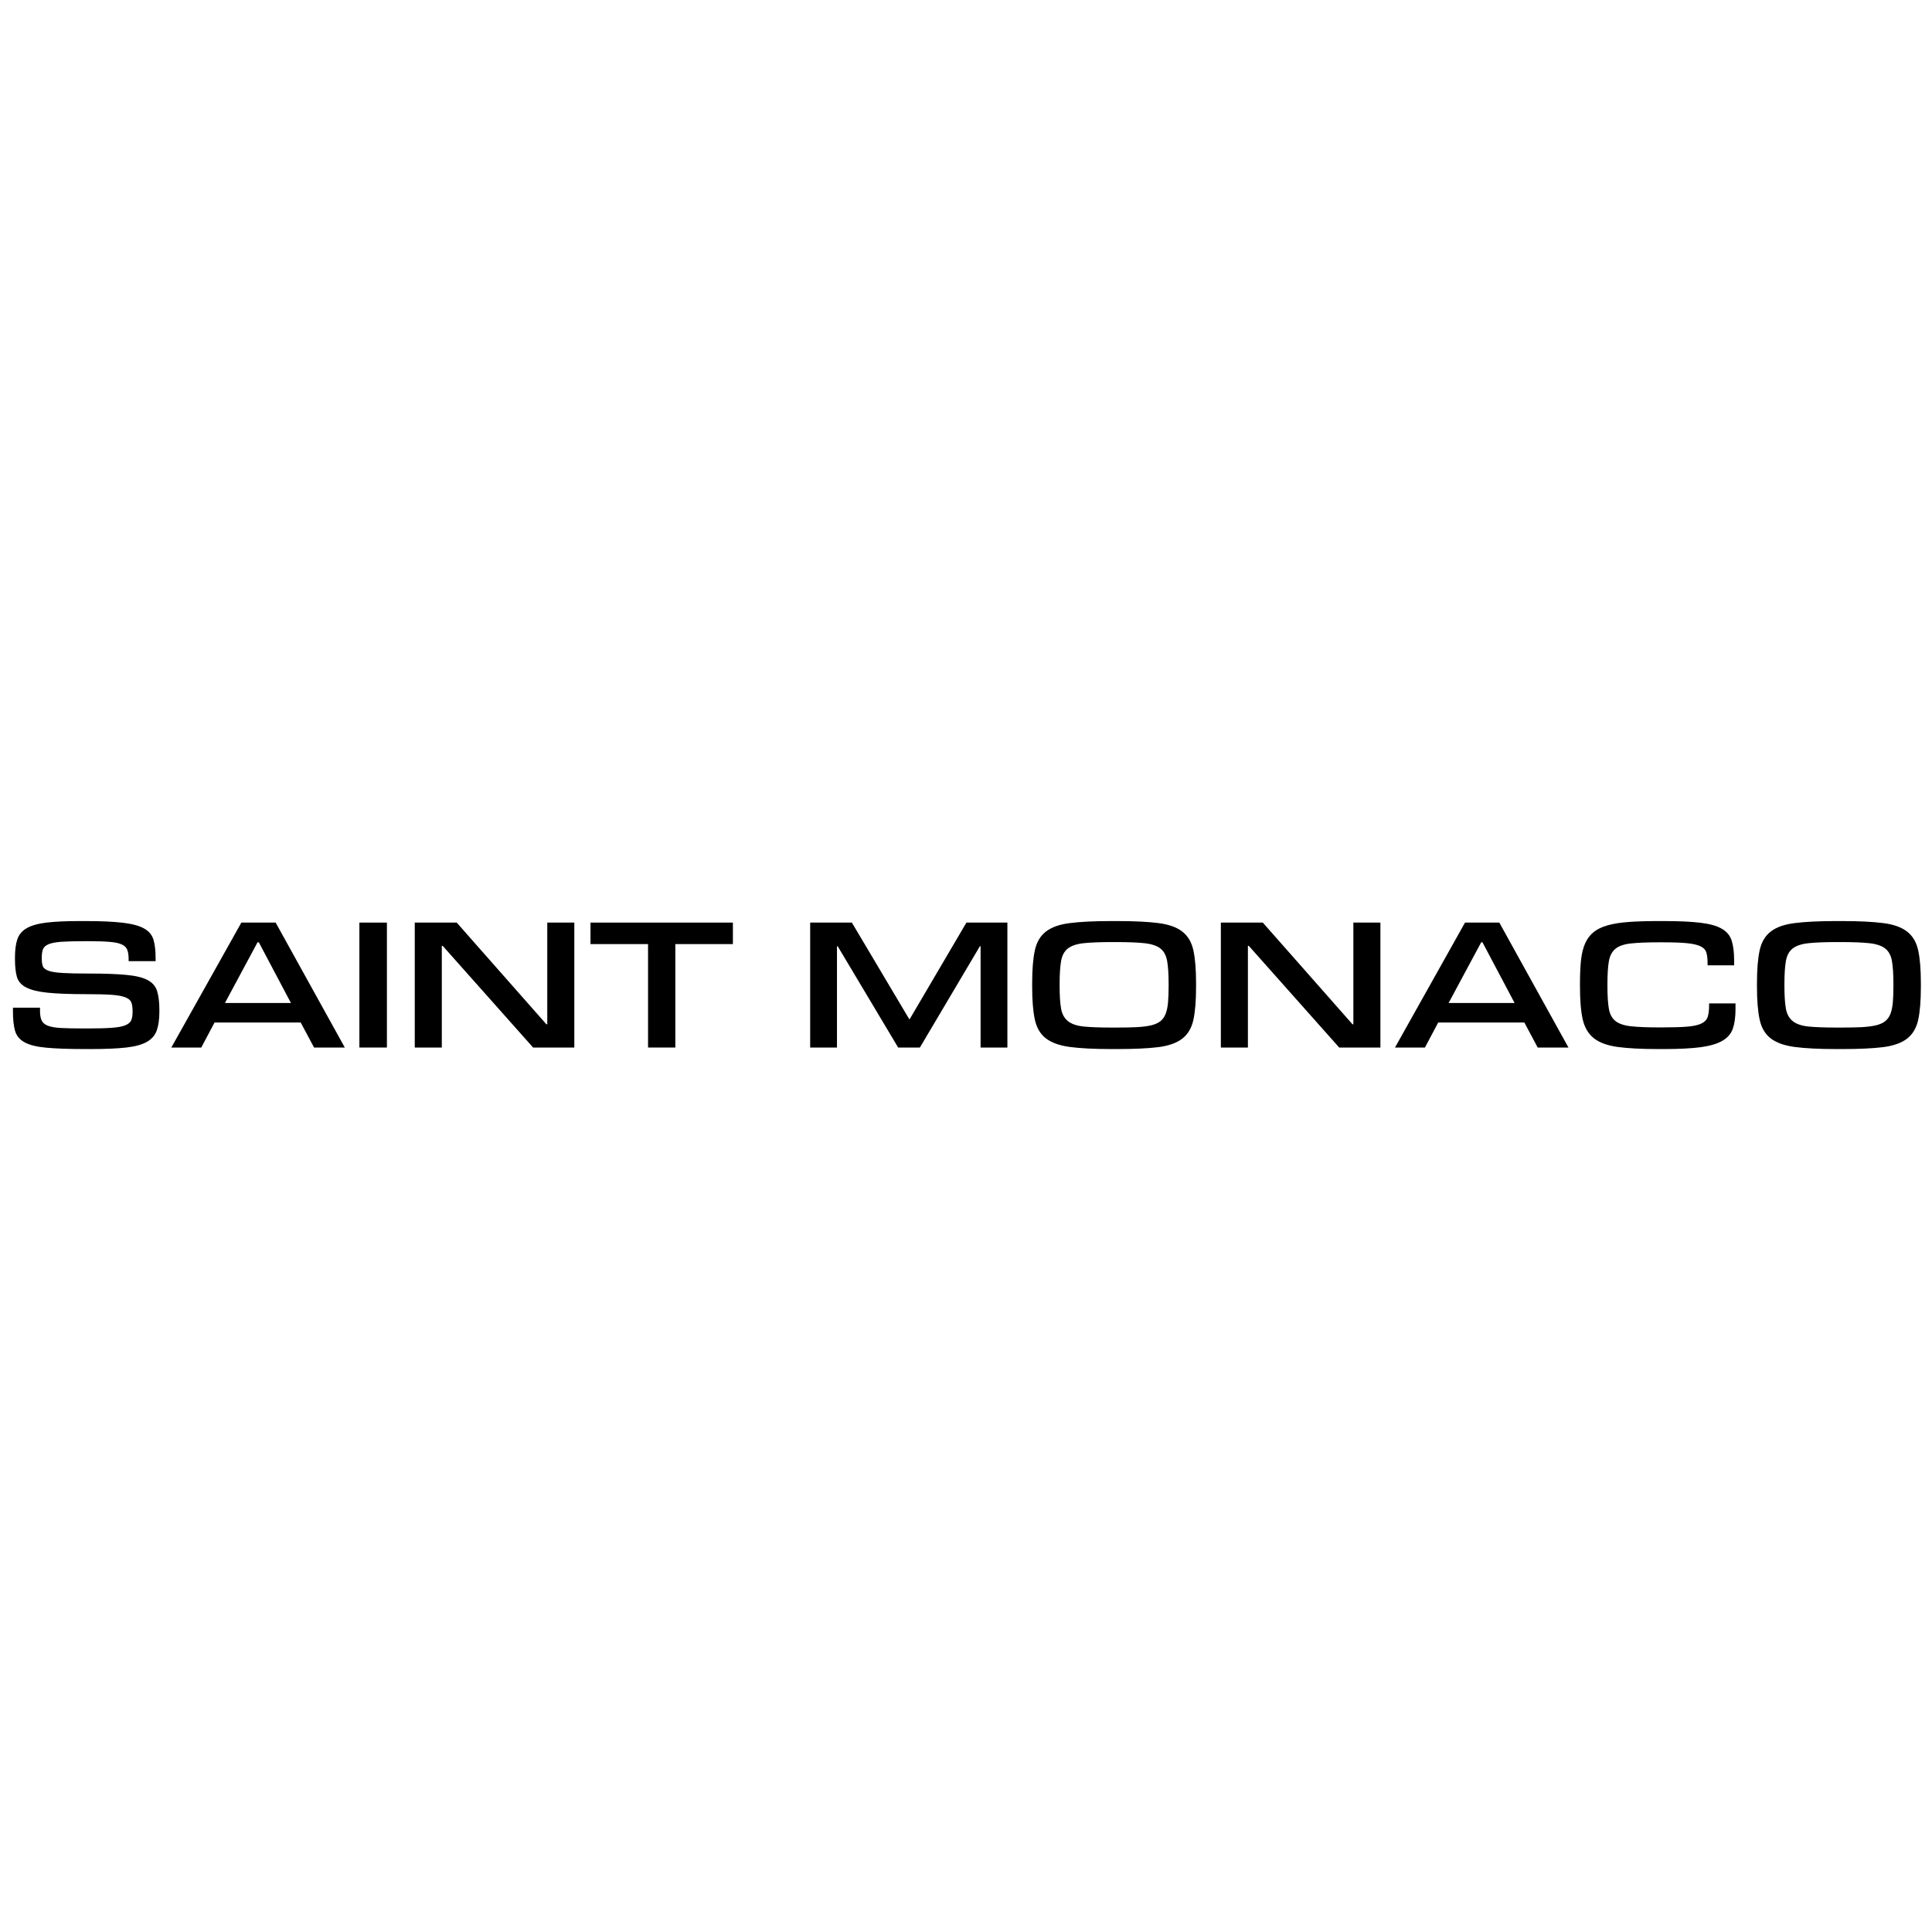 <svg version="1.2" preserveAspectRatio="xMidYMid meet" height="500" viewBox="0 0 375 375" zoomAndPan="magnify" width="500" xmlns:xlink="http://www.w3.org/1999/xlink" xmlns="http://www.w3.org/2000/svg"><defs></defs><g id="ba429526ea"><g style="fill:#010001;fill-opacity:1;"><g transform="translate(0.108, 203.325)"><path d="M 30.828 -7.016 C 30.828 -5.516 30.66 -4.289 30.328 -3.344 C 30.004 -2.406 29.367 -1.66 28.422 -1.109 C 27.473 -0.566 26.129 -0.195 24.391 0 C 22.66 0.195 20.379 0.297 17.547 0.297 L 16.391 0.297 C 13.234 0.297 10.727 0.207 8.875 0.031 C 7.031 -0.133 5.625 -0.484 4.656 -1.016 C 3.695 -1.547 3.082 -2.289 2.812 -3.25 C 2.539 -4.207 2.406 -5.461 2.406 -7.016 L 2.406 -7.734 L 7.656 -7.734 L 7.656 -7.188 C 7.656 -6.406 7.75 -5.785 7.938 -5.328 C 8.125 -4.867 8.508 -4.516 9.094 -4.266 C 9.676 -4.023 10.52 -3.867 11.625 -3.797 C 12.727 -3.734 14.195 -3.703 16.031 -3.703 L 16.984 -3.703 C 18.898 -3.703 20.43 -3.742 21.578 -3.828 C 22.734 -3.91 23.609 -4.07 24.203 -4.312 C 24.805 -4.562 25.191 -4.883 25.359 -5.281 C 25.535 -5.688 25.625 -6.207 25.625 -6.844 L 25.625 -7.094 C 25.625 -7.781 25.547 -8.332 25.391 -8.75 C 25.234 -9.164 24.852 -9.492 24.25 -9.734 C 23.645 -9.984 22.75 -10.148 21.562 -10.234 C 20.375 -10.316 18.75 -10.359 16.688 -10.359 C 13.5 -10.359 10.988 -10.453 9.156 -10.641 C 7.32 -10.828 5.93 -11.164 4.984 -11.656 C 4.035 -12.145 3.43 -12.832 3.172 -13.719 C 2.922 -14.602 2.797 -15.766 2.797 -17.203 L 2.797 -17.5 C 2.797 -18.938 2.953 -20.113 3.266 -21.031 C 3.578 -21.945 4.188 -22.66 5.094 -23.172 C 6 -23.691 7.27 -24.051 8.906 -24.25 C 10.539 -24.445 12.66 -24.547 15.266 -24.547 L 16.469 -24.547 C 19.508 -24.547 21.93 -24.438 23.734 -24.219 C 25.535 -24.008 26.91 -23.641 27.859 -23.109 C 28.805 -22.578 29.414 -21.844 29.688 -20.906 C 29.957 -19.977 30.094 -18.816 30.094 -17.422 L 30.094 -16.766 L 24.859 -16.766 L 24.859 -17.156 C 24.859 -17.875 24.773 -18.461 24.609 -18.922 C 24.453 -19.379 24.109 -19.734 23.578 -19.984 C 23.055 -20.242 22.289 -20.414 21.281 -20.5 C 20.281 -20.594 18.945 -20.641 17.281 -20.641 L 16.344 -20.641 C 14.477 -20.641 12.992 -20.602 11.891 -20.531 C 10.785 -20.457 9.945 -20.305 9.375 -20.078 C 8.801 -19.848 8.426 -19.523 8.25 -19.109 C 8.082 -18.691 8 -18.156 8 -17.5 L 8 -17.25 C 8 -16.645 8.066 -16.156 8.203 -15.781 C 8.348 -15.406 8.723 -15.109 9.328 -14.891 C 9.93 -14.68 10.848 -14.539 12.078 -14.469 C 13.316 -14.395 15.039 -14.359 17.25 -14.359 C 20.258 -14.359 22.66 -14.27 24.453 -14.094 C 26.242 -13.926 27.609 -13.594 28.547 -13.094 C 29.492 -12.594 30.109 -11.875 30.391 -10.938 C 30.68 -10.008 30.828 -8.785 30.828 -7.266 Z M 30.828 -7.016" style="stroke:none"></path></g></g><g style="fill:#010001;fill-opacity:1;"><g transform="translate(33.129, 203.325)"><path d="M 33.797 0 L 27.828 0 L 25.234 -4.859 L 8.516 -4.859 L 5.938 0 L 0.125 0 L 13.719 -24.25 L 20.375 -24.25 Z M 23.344 -8.641 L 17.109 -20.422 L 16.859 -20.422 L 10.531 -8.641 Z M 23.344 -8.641" style="stroke:none"></path></g></g><g style="fill:#010001;fill-opacity:1;"><g transform="translate(67.053, 203.325)"><path d="M 8.047 0 L 2.703 0 L 2.703 -24.25 L 8.047 -24.25 Z M 8.047 0" style="stroke:none"></path></g></g><g style="fill:#010001;fill-opacity:1;"><g transform="translate(77.802, 203.325)"><path d="M 33.672 0 L 25.672 0 L 8.125 -19.734 L 7.953 -19.734 L 7.953 0 L 2.703 0 L 2.703 -24.25 L 10.844 -24.25 L 28.25 -4.516 L 28.422 -4.516 L 28.422 -24.25 L 33.672 -24.25 Z M 33.672 0" style="stroke:none"></path></g></g><g style="fill:#010001;fill-opacity:1;"><g transform="translate(114.177, 203.325)"><path d="M 16.906 0 L 11.609 0 L 11.609 -20.078 L 0.438 -20.078 L 0.438 -24.25 L 28.078 -24.25 L 28.078 -20.078 L 16.906 -20.078 Z M 16.906 0" style="stroke:none"></path></g></g><g style="fill:#010001;fill-opacity:1;"><g transform="translate(142.683, 203.325)"><path d="" style="stroke:none"></path></g></g><g style="fill:#010001;fill-opacity:1;"><g transform="translate(154.55, 203.325)"><path d="M 40.984 0 L 35.781 0 L 35.781 -19.656 L 35.641 -19.656 L 24 0 L 19.781 0 L 8.047 -19.656 L 7.906 -19.656 L 7.906 0 L 2.703 0 L 2.703 -24.25 L 10.797 -24.25 L 21.938 -5.5 L 22.016 -5.5 L 33.031 -24.25 L 40.984 -24.25 Z M 40.984 0" style="stroke:none"></path></g></g><g style="fill:#010001;fill-opacity:1;"><g transform="translate(198.234, 203.325)"><path d="M 17.5 0.297 C 14.145 0.297 11.457 0.16 9.438 -0.109 C 7.414 -0.379 5.859 -0.938 4.766 -1.781 C 3.68 -2.625 2.969 -3.844 2.625 -5.438 C 2.281 -7.031 2.109 -9.145 2.109 -11.781 L 2.109 -12.469 C 2.109 -15.133 2.281 -17.258 2.625 -18.844 C 2.969 -20.438 3.68 -21.656 4.766 -22.5 C 5.859 -23.352 7.414 -23.906 9.438 -24.156 C 11.457 -24.414 14.145 -24.547 17.5 -24.547 L 18.578 -24.547 C 21.93 -24.547 24.609 -24.414 26.609 -24.156 C 28.617 -23.906 30.164 -23.352 31.25 -22.5 C 32.344 -21.656 33.062 -20.438 33.406 -18.844 C 33.75 -17.258 33.922 -15.133 33.922 -12.469 L 33.922 -11.781 C 33.922 -9.113 33.75 -6.984 33.406 -5.391 C 33.062 -3.805 32.344 -2.586 31.25 -1.734 C 30.164 -0.891 28.617 -0.336 26.609 -0.078 C 24.609 0.172 21.93 0.297 18.578 0.297 Z M 18.359 -3.875 C 19.93 -3.875 21.273 -3.898 22.391 -3.953 C 23.516 -4.016 24.457 -4.133 25.219 -4.312 C 25.977 -4.5 26.578 -4.77 27.016 -5.125 C 27.461 -5.488 27.801 -5.973 28.031 -6.578 C 28.258 -7.18 28.41 -7.922 28.484 -8.797 C 28.555 -9.672 28.594 -10.723 28.594 -11.953 L 28.594 -12.344 C 28.594 -14.207 28.5 -15.68 28.312 -16.766 C 28.125 -17.859 27.688 -18.676 27 -19.219 C 26.312 -19.758 25.285 -20.102 23.922 -20.25 C 22.566 -20.395 20.711 -20.469 18.359 -20.469 L 17.672 -20.469 C 15.316 -20.469 13.457 -20.395 12.094 -20.25 C 10.738 -20.102 9.719 -19.758 9.031 -19.219 C 8.344 -18.676 7.906 -17.859 7.719 -16.766 C 7.531 -15.68 7.438 -14.207 7.438 -12.344 L 7.438 -11.953 C 7.438 -10.086 7.531 -8.625 7.719 -7.562 C 7.906 -6.508 8.344 -5.703 9.031 -5.141 C 9.719 -4.578 10.738 -4.223 12.094 -4.078 C 13.457 -3.941 15.316 -3.875 17.672 -3.875 Z M 18.359 -3.875" style="stroke:none"></path></g></g><g style="fill:#010001;fill-opacity:1;"><g transform="translate(234.265, 203.325)"><path d="M 33.672 0 L 25.672 0 L 8.125 -19.734 L 7.953 -19.734 L 7.953 0 L 2.703 0 L 2.703 -24.25 L 10.844 -24.25 L 28.25 -4.516 L 28.422 -4.516 L 28.422 -24.25 L 33.672 -24.25 Z M 33.672 0" style="stroke:none"></path></g></g><g style="fill:#010001;fill-opacity:1;"><g transform="translate(270.64, 203.325)"><path d="M 33.797 0 L 27.828 0 L 25.234 -4.859 L 8.516 -4.859 L 5.938 0 L 0.125 0 L 13.719 -24.25 L 20.375 -24.25 Z M 23.344 -8.641 L 17.109 -20.422 L 16.859 -20.422 L 10.531 -8.641 Z M 23.344 -8.641" style="stroke:none"></path></g></g><g style="fill:#010001;fill-opacity:1;"><g transform="translate(304.564, 203.325)"><path d="M 17.281 0.297 C 14.039 0.297 11.426 0.16 9.438 -0.109 C 7.445 -0.379 5.906 -0.941 4.812 -1.797 C 3.727 -2.66 3.004 -3.879 2.641 -5.453 C 2.285 -7.035 2.109 -9.145 2.109 -11.781 L 2.109 -12.469 C 2.109 -14.219 2.176 -15.727 2.312 -17 C 2.457 -18.281 2.727 -19.363 3.125 -20.25 C 3.531 -21.145 4.082 -21.867 4.781 -22.422 C 5.488 -22.984 6.398 -23.422 7.516 -23.734 C 8.641 -24.047 10.004 -24.258 11.609 -24.375 C 13.211 -24.488 15.102 -24.547 17.281 -24.547 L 18.359 -24.547 C 21.316 -24.547 23.691 -24.438 25.484 -24.219 C 27.273 -24.008 28.656 -23.625 29.625 -23.062 C 30.602 -22.508 31.25 -21.727 31.562 -20.719 C 31.875 -19.719 32.031 -18.445 32.031 -16.906 L 32.031 -15.953 L 26.875 -15.953 L 26.875 -16.422 C 26.875 -17.223 26.797 -17.891 26.641 -18.422 C 26.484 -18.953 26.109 -19.359 25.516 -19.641 C 24.93 -19.93 24.066 -20.133 22.922 -20.25 C 21.773 -20.363 20.195 -20.422 18.188 -20.422 L 17.453 -20.422 C 15.16 -20.422 13.348 -20.348 12.016 -20.203 C 10.68 -20.066 9.676 -19.723 9 -19.172 C 8.332 -18.629 7.906 -17.82 7.719 -16.75 C 7.531 -15.676 7.438 -14.207 7.438 -12.344 L 7.438 -11.906 C 7.438 -10.039 7.531 -8.578 7.719 -7.516 C 7.906 -6.461 8.332 -5.672 9 -5.141 C 9.676 -4.609 10.68 -4.27 12.016 -4.125 C 13.348 -3.977 15.16 -3.906 17.453 -3.906 L 18.188 -3.906 C 20.219 -3.906 21.828 -3.957 23.016 -4.062 C 24.211 -4.164 25.117 -4.375 25.734 -4.688 C 26.348 -5 26.738 -5.426 26.906 -5.969 C 27.082 -6.52 27.172 -7.254 27.172 -8.172 L 27.172 -8.562 L 32.297 -8.562 L 32.297 -7.438 C 32.297 -5.914 32.125 -4.66 31.781 -3.672 C 31.438 -2.68 30.758 -1.895 29.75 -1.312 C 28.75 -0.727 27.336 -0.312 25.516 -0.062 C 23.703 0.176 21.316 0.297 18.359 0.297 Z M 17.281 0.297" style="stroke:none"></path></g></g><g style="fill:#010001;fill-opacity:1;"><g transform="translate(338.918, 203.325)"><path d="M 17.5 0.297 C 14.145 0.297 11.457 0.16 9.438 -0.109 C 7.414 -0.379 5.859 -0.938 4.766 -1.781 C 3.68 -2.625 2.969 -3.844 2.625 -5.438 C 2.281 -7.031 2.109 -9.145 2.109 -11.781 L 2.109 -12.469 C 2.109 -15.133 2.281 -17.258 2.625 -18.844 C 2.969 -20.438 3.68 -21.656 4.766 -22.5 C 5.859 -23.352 7.414 -23.906 9.438 -24.156 C 11.457 -24.414 14.145 -24.547 17.5 -24.547 L 18.578 -24.547 C 21.93 -24.547 24.609 -24.414 26.609 -24.156 C 28.617 -23.906 30.164 -23.352 31.25 -22.5 C 32.344 -21.656 33.062 -20.438 33.406 -18.844 C 33.75 -17.258 33.922 -15.133 33.922 -12.469 L 33.922 -11.781 C 33.922 -9.113 33.75 -6.984 33.406 -5.391 C 33.062 -3.805 32.344 -2.586 31.25 -1.734 C 30.164 -0.891 28.617 -0.336 26.609 -0.078 C 24.609 0.172 21.93 0.297 18.578 0.297 Z M 18.359 -3.875 C 19.93 -3.875 21.273 -3.898 22.391 -3.953 C 23.516 -4.016 24.457 -4.133 25.219 -4.312 C 25.977 -4.5 26.578 -4.77 27.016 -5.125 C 27.461 -5.488 27.801 -5.973 28.031 -6.578 C 28.258 -7.18 28.41 -7.922 28.484 -8.797 C 28.555 -9.672 28.594 -10.723 28.594 -11.953 L 28.594 -12.344 C 28.594 -14.207 28.5 -15.68 28.312 -16.766 C 28.125 -17.859 27.688 -18.676 27 -19.219 C 26.312 -19.758 25.285 -20.102 23.922 -20.25 C 22.566 -20.395 20.711 -20.469 18.359 -20.469 L 17.672 -20.469 C 15.316 -20.469 13.457 -20.395 12.094 -20.25 C 10.738 -20.102 9.719 -19.758 9.031 -19.219 C 8.344 -18.676 7.906 -17.859 7.719 -16.766 C 7.531 -15.68 7.438 -14.207 7.438 -12.344 L 7.438 -11.953 C 7.438 -10.086 7.531 -8.625 7.719 -7.562 C 7.906 -6.508 8.344 -5.703 9.031 -5.141 C 9.719 -4.578 10.738 -4.223 12.094 -4.078 C 13.457 -3.941 15.316 -3.875 17.672 -3.875 Z M 18.359 -3.875" style="stroke:none"></path></g></g></g></svg>